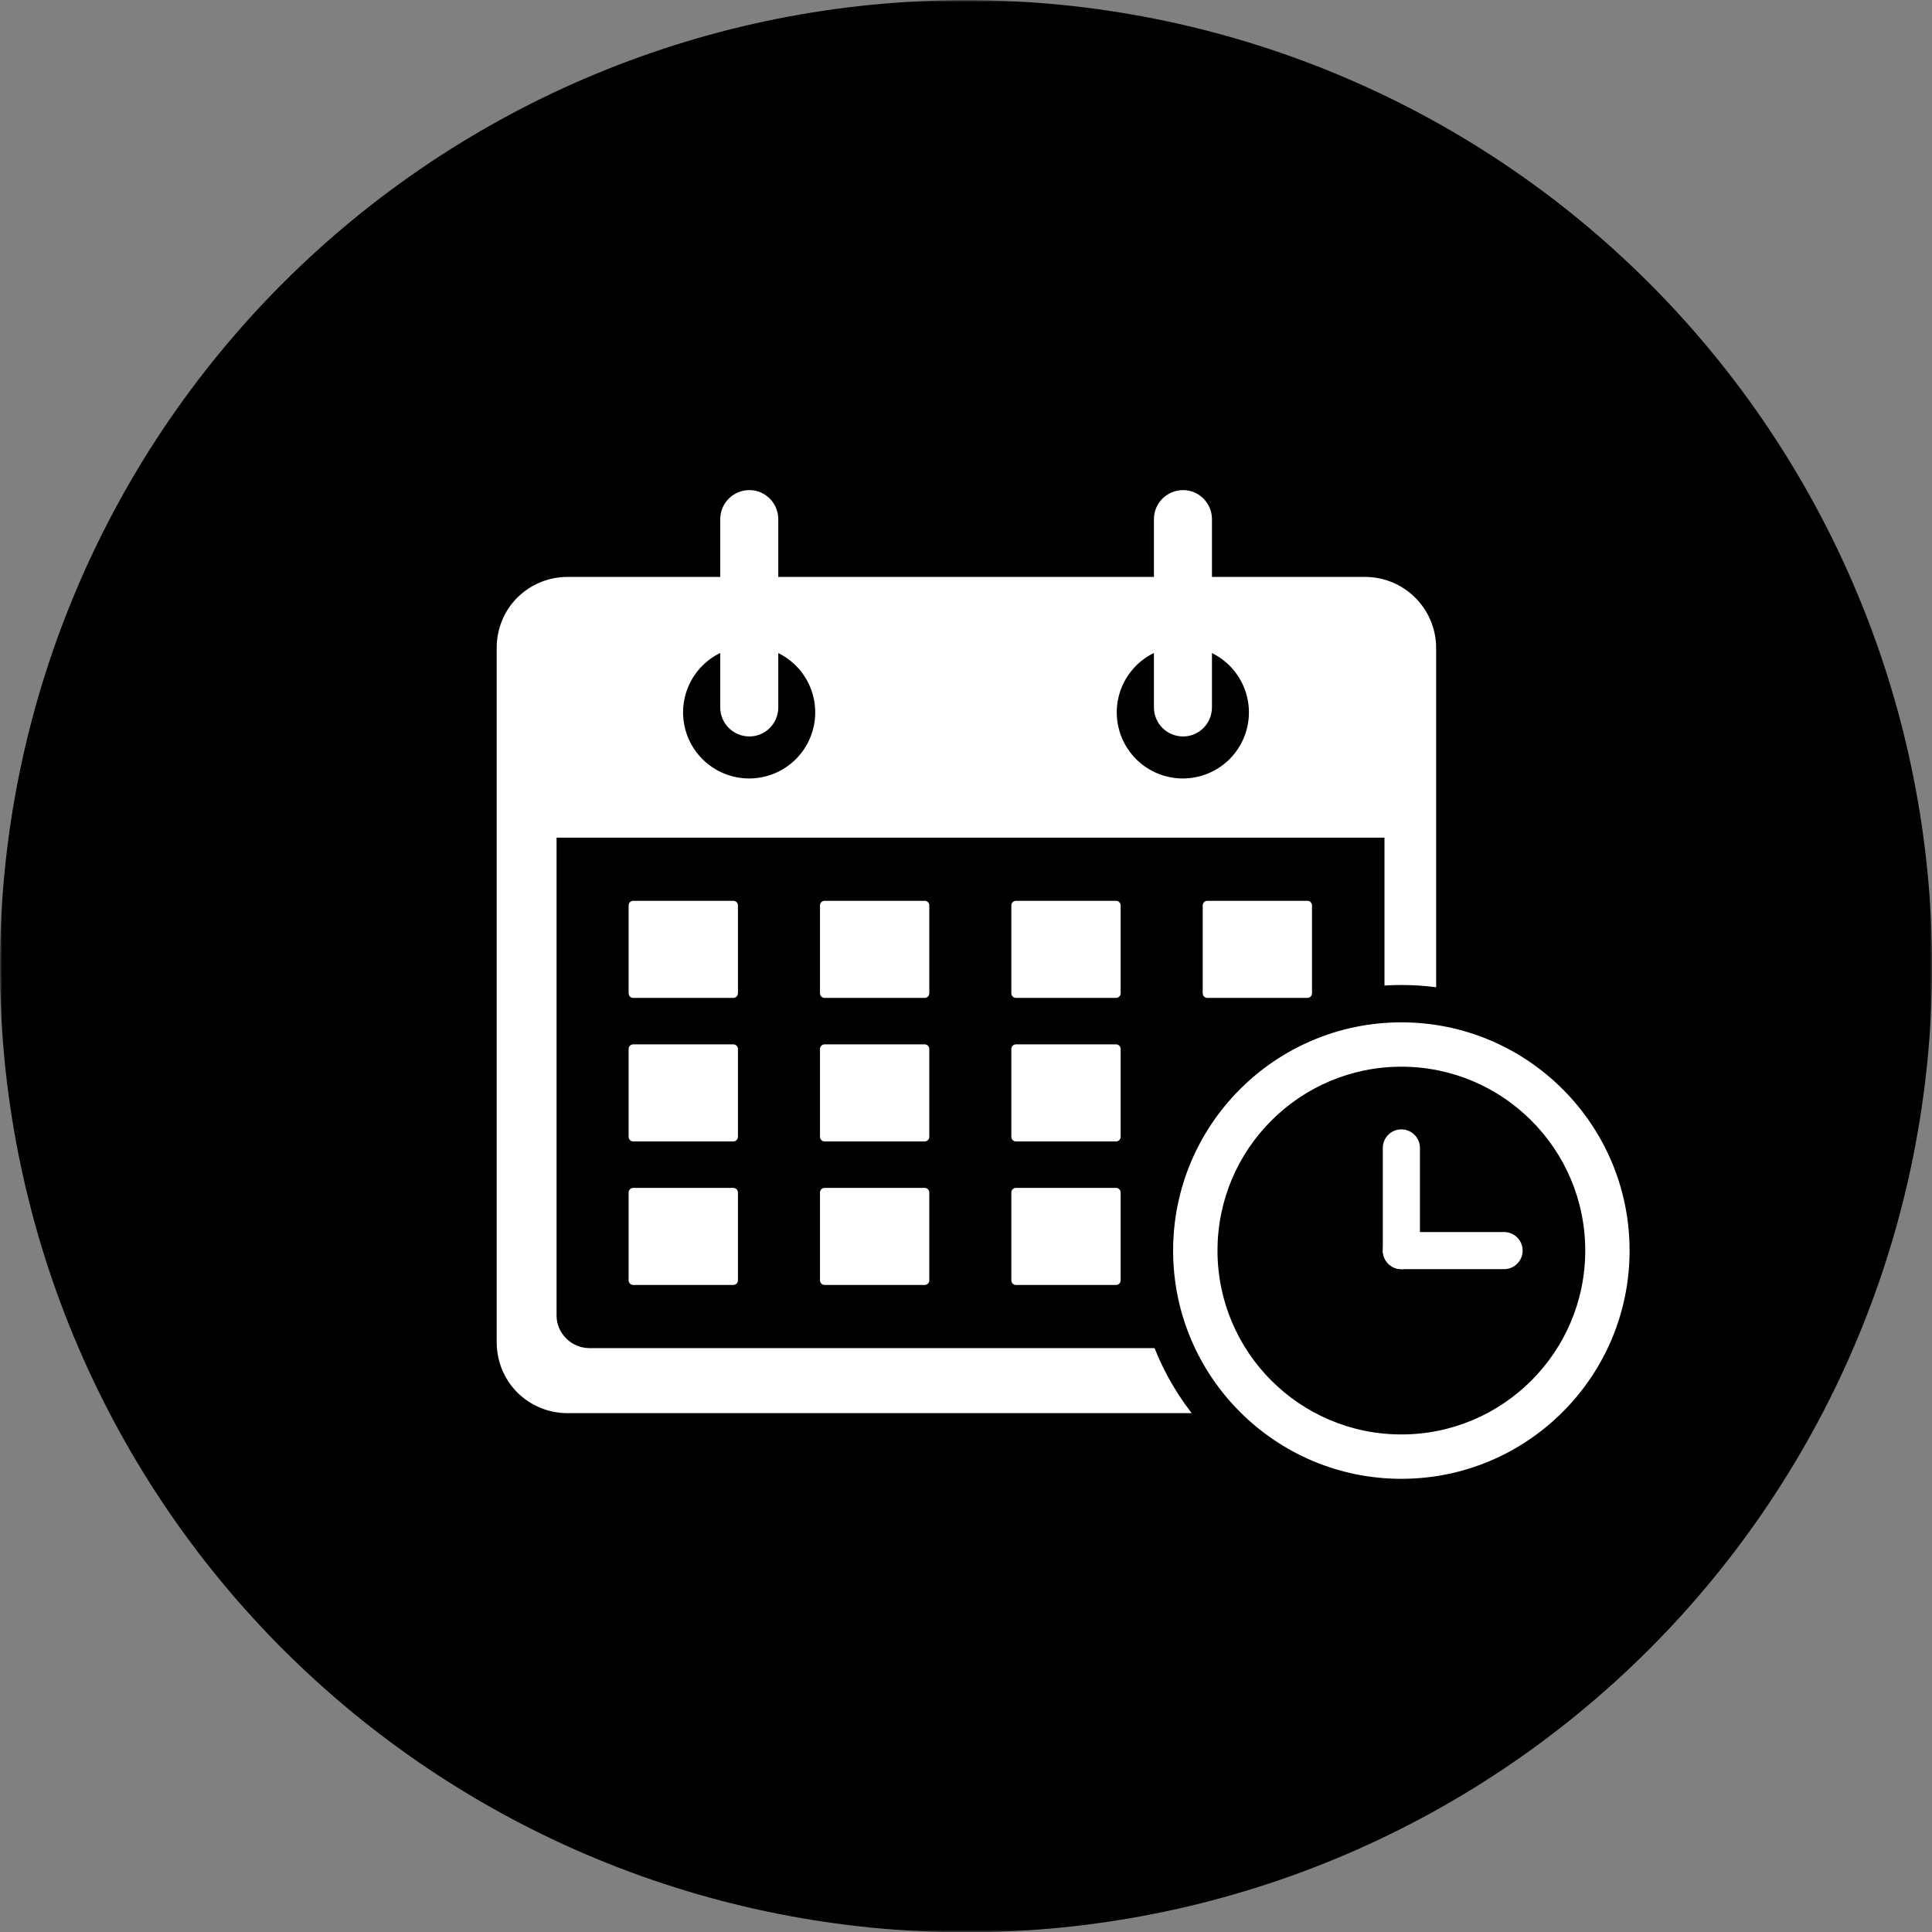 <?xml version="1.0" encoding="UTF-8"?> <svg xmlns="http://www.w3.org/2000/svg" width="432" height="432" viewBox="0 0 432 432" fill="none"><rect x="0" y="0" width="432" height="432" fill="#808080" stroke="none"/><mask id="mask0_2249_108" style="mask-type:luminance" maskUnits="userSpaceOnUse" x="0" y="0" width="432" height="432"><path d="M0 0H432V432H0V0Z" fill="white"></path></mask><g mask="url(#mask0_2249_108)"><path d="M432.022 216.047C432.022 219.583 431.934 223.115 431.762 226.646C431.59 230.177 431.329 233.698 430.98 237.219C430.637 240.734 430.199 244.245 429.684 247.74C429.163 251.24 428.559 254.719 427.871 258.188C427.178 261.656 426.408 265.104 425.548 268.531C424.689 271.964 423.746 275.37 422.72 278.75C421.694 282.135 420.585 285.49 419.392 288.818C418.204 292.146 416.928 295.443 415.579 298.708C414.225 301.974 412.793 305.208 411.283 308.401C409.772 311.599 408.178 314.755 406.517 317.875C404.85 320.99 403.105 324.068 401.288 327.099C399.47 330.13 397.579 333.115 395.616 336.057C393.652 338.995 391.616 341.885 389.512 344.724C387.408 347.563 385.23 350.349 382.986 353.083C380.746 355.818 378.439 358.49 376.064 361.109C373.689 363.729 371.251 366.292 368.751 368.792C366.251 371.292 363.694 373.729 361.074 376.099C358.454 378.474 355.777 380.781 353.043 383.026C350.314 385.271 347.527 387.443 344.689 389.547C341.845 391.656 338.96 393.693 336.017 395.656C333.079 397.62 330.095 399.51 327.059 401.328C324.027 403.146 320.954 404.885 317.835 406.552C314.72 408.219 311.559 409.807 308.366 411.318C305.168 412.833 301.939 414.266 298.673 415.615C295.408 416.969 292.111 418.24 288.783 419.432C285.449 420.625 282.095 421.729 278.715 422.755C275.329 423.786 271.923 424.724 268.496 425.583C265.064 426.443 261.616 427.219 258.147 427.906C254.684 428.599 251.199 429.203 247.704 429.719C244.204 430.24 240.699 430.672 237.178 431.021C233.663 431.365 230.137 431.625 226.605 431.797C223.074 431.974 219.543 432.057 216.007 432.057C212.47 432.057 208.939 431.974 205.408 431.797C201.876 431.625 198.35 431.365 194.835 431.021C191.314 430.672 187.809 430.24 184.314 429.719C180.814 429.203 177.335 428.599 173.866 427.906C170.397 427.219 166.949 426.443 163.522 425.583C160.09 424.724 156.684 423.786 153.303 422.755C149.918 421.729 146.564 420.625 143.236 419.432C139.908 418.24 136.611 416.969 133.345 415.615C130.074 414.266 126.845 412.833 123.647 411.318C120.454 409.807 117.298 408.219 114.178 406.552C111.064 404.885 107.986 403.146 104.954 401.328C101.923 399.51 98.934 397.62 95.996 395.656C93.059 393.693 90.168 391.656 87.329 389.547C84.491 387.443 81.704 385.271 78.97 383.026C76.236 380.781 73.559 378.474 70.944 376.099C68.324 373.729 65.762 371.292 63.262 368.792C60.762 366.292 58.324 363.729 55.954 361.109C53.579 358.49 51.267 355.818 49.027 353.083C46.783 350.349 44.611 347.563 42.501 344.724C40.397 341.885 38.361 338.995 36.397 336.057C34.434 333.115 32.543 330.13 30.725 327.099C28.908 324.068 27.168 320.99 25.501 317.875C23.835 314.755 22.246 311.599 20.736 308.401C19.22 305.208 17.788 301.974 16.439 298.708C15.085 295.443 13.814 292.146 12.621 288.818C11.428 285.49 10.319 282.135 9.293 278.75C8.267 275.37 7.324 271.964 6.47 268.531C5.611 265.104 4.835 261.656 4.142 258.188C3.454 254.719 2.85 251.24 2.329 247.74C1.814 244.245 1.382 240.734 1.033 237.219C0.689 233.698 0.428 230.177 0.257 226.646C0.079 223.115 -0.004 219.583 -0.004 216.047C-0.004 212.51 0.079 208.979 0.257 205.448C0.428 201.917 0.689 198.391 1.033 194.875C1.382 191.354 1.814 187.849 2.329 184.349C2.85 180.854 3.454 177.37 4.142 173.901C4.835 170.438 5.611 166.99 6.47 163.557C7.324 160.13 8.267 156.724 9.293 153.339C10.319 149.958 11.428 146.599 12.621 143.271C13.814 139.943 15.085 136.646 16.439 133.38C17.788 130.115 19.22 126.885 20.736 123.688C22.246 120.49 23.835 117.333 25.501 114.219C27.168 111.099 28.908 108.026 30.725 104.995C32.543 101.958 34.434 98.974 36.397 96.037C38.361 93.094 40.397 90.208 42.501 87.365C44.611 84.526 46.783 81.74 49.027 79.01C51.267 76.276 53.579 73.599 55.954 70.979C58.324 68.359 60.762 65.802 63.262 63.302C65.762 60.802 68.324 58.365 70.944 55.99C73.559 53.615 76.236 51.307 78.97 49.062C81.704 46.823 84.491 44.646 87.329 42.542C90.168 40.438 93.059 38.401 95.996 36.438C98.934 34.474 101.923 32.583 104.954 30.766C107.986 28.948 111.064 27.203 114.178 25.537C117.298 23.87 120.454 22.281 123.647 20.771C126.845 19.26 130.074 17.828 133.345 16.474C136.611 15.12 139.908 13.849 143.236 12.662C146.564 11.469 149.918 10.359 153.303 9.333C156.684 8.307 160.09 7.365 163.522 6.505C166.949 5.646 170.397 4.87 173.866 4.182C177.335 3.495 180.814 2.891 184.314 2.37C187.809 1.849 191.314 1.417 194.835 1.073C198.35 0.724 201.876 0.464 205.408 0.292C208.939 0.12 212.47 0.031 216.007 0.031C219.543 0.031 223.074 0.12 226.605 0.292C230.137 0.464 233.663 0.724 237.178 1.073C240.699 1.417 244.204 1.849 247.704 2.37C251.199 2.891 254.684 3.495 258.147 4.182C261.616 4.87 265.064 5.646 268.496 6.505C271.923 7.365 275.329 8.307 278.715 9.333C282.095 10.359 285.449 11.469 288.783 12.662C292.111 13.849 295.408 15.12 298.673 16.474C301.939 17.828 305.168 19.26 308.366 20.771C311.559 22.281 314.72 23.87 317.835 25.537C320.954 27.203 324.027 28.948 327.059 30.766C330.095 32.583 333.079 34.474 336.017 36.438C338.96 38.401 341.845 40.438 344.689 42.542C347.527 44.646 350.314 46.823 353.043 49.062C355.777 51.307 358.454 53.615 361.074 55.99C363.694 58.365 366.251 60.802 368.751 63.302C371.251 65.802 373.689 68.359 376.064 70.979C378.439 73.599 380.746 76.276 382.986 79.01C385.23 81.74 387.408 84.526 389.512 87.365C391.616 90.208 393.652 93.094 395.616 96.037C397.579 98.974 399.47 101.958 401.288 104.995C403.105 108.026 404.85 111.099 406.517 114.219C408.178 117.333 409.772 120.49 411.283 123.688C412.793 126.885 414.225 130.115 415.579 133.38C416.928 136.646 418.204 139.943 419.392 143.271C420.585 146.599 421.694 149.958 422.72 153.339C423.746 156.724 424.689 160.13 425.548 163.557C426.408 166.99 427.178 170.438 427.871 173.901C428.559 177.37 429.163 180.854 429.684 184.349C430.199 187.849 430.637 191.354 430.98 194.875C431.329 198.391 431.59 201.917 431.762 205.448C431.934 208.979 432.022 212.51 432.022 216.047Z" fill="black"></path></g><path fill-rule="evenodd" clip-rule="evenodd" d="M321.125 220.75C318.599 220.417 316 220.25 313.401 220.25C280.609 220.25 254.01 246.859 254.01 279.63C254.01 293.323 258.672 305.938 266.469 315.984H126.885C122.682 315.984 118.63 314.318 115.651 311.333C112.672 308.354 111.062 304.313 111.062 300.099V144.885C111.062 140.672 112.672 136.63 115.651 133.651C118.63 130.667 122.682 129 126.885 129H305.224C309.427 129 313.479 130.667 316.458 133.651C319.443 136.63 321.125 140.672 321.125 144.885V220.75Z" fill="white"></path><path d="M182.286 159.292C182.286 160.26 182.193 161.224 182.005 162.172C181.813 163.125 181.531 164.052 181.161 164.948C180.792 165.844 180.339 166.693 179.797 167.5C179.26 168.307 178.646 169.052 177.958 169.74C177.276 170.427 176.526 171.036 175.719 171.578C174.917 172.115 174.063 172.573 173.167 172.943C172.271 173.312 171.344 173.594 170.396 173.781C169.443 173.974 168.484 174.068 167.51 174.068C166.542 174.068 165.583 173.974 164.63 173.781C163.677 173.594 162.755 173.312 161.859 172.943C160.964 172.573 160.109 172.115 159.302 171.578C158.495 171.036 157.75 170.427 157.063 169.74C156.375 169.052 155.766 168.307 155.224 167.5C154.687 166.693 154.234 165.844 153.859 164.948C153.49 164.052 153.208 163.125 153.021 162.172C152.833 161.224 152.734 160.26 152.734 159.292C152.734 158.323 152.833 157.359 153.021 156.411C153.208 155.458 153.49 154.531 153.859 153.635C154.234 152.74 154.687 151.891 155.224 151.083C155.766 150.276 156.375 149.531 157.063 148.844C157.75 148.156 158.495 147.547 159.302 147.005C160.109 146.469 160.964 146.01 161.859 145.641C162.755 145.271 163.677 144.99 164.63 144.802C165.583 144.609 166.542 144.516 167.51 144.516C168.484 144.516 169.443 144.609 170.396 144.802C171.344 144.99 172.271 145.271 173.167 145.641C174.063 146.01 174.917 146.469 175.719 147.005C176.526 147.547 177.276 148.156 177.958 148.844C178.646 149.531 179.26 150.276 179.797 151.083C180.339 151.891 180.792 152.74 181.161 153.635C181.531 154.531 181.813 155.458 182.005 156.411C182.193 157.359 182.286 158.323 182.286 159.292Z" fill="black"></path><path d="M279.263 159.292C279.263 160.26 279.164 161.224 278.977 162.172C278.784 163.125 278.508 164.052 278.133 164.948C277.763 165.844 277.31 166.693 276.768 167.5C276.232 168.307 275.617 169.052 274.935 169.74C274.247 170.427 273.497 171.036 272.695 171.578C271.888 172.115 271.034 172.573 270.138 172.943C269.242 173.312 268.32 173.594 267.367 173.781C266.414 173.974 265.456 174.068 264.487 174.068C263.513 174.068 262.555 173.974 261.602 173.781C260.648 173.594 259.727 173.312 258.831 172.943C257.935 172.573 257.081 172.115 256.273 171.578C255.466 171.036 254.721 170.427 254.034 169.74C253.352 169.052 252.737 168.307 252.201 167.5C251.659 166.693 251.206 165.844 250.831 164.948C250.461 164.052 250.185 163.125 249.992 162.172C249.805 161.224 249.711 160.26 249.711 159.292C249.711 158.323 249.805 157.359 249.992 156.411C250.185 155.458 250.461 154.531 250.831 153.635C251.206 152.74 251.659 151.891 252.201 151.083C252.737 150.276 253.352 149.531 254.034 148.844C254.721 148.156 255.466 147.547 256.273 147.005C257.081 146.469 257.935 146.01 258.831 145.641C259.727 145.271 260.648 144.99 261.602 144.802C262.555 144.609 263.513 144.516 264.487 144.516C265.456 144.516 266.414 144.609 267.367 144.802C268.32 144.99 269.242 145.271 270.138 145.641C271.034 146.01 271.888 146.469 272.695 147.005C273.497 147.547 274.247 148.156 274.935 148.844C275.617 149.531 276.232 150.276 276.768 151.083C277.31 151.891 277.763 152.74 278.133 153.635C278.508 154.531 278.784 155.458 278.977 156.411C279.164 157.359 279.263 158.323 279.263 159.292Z" fill="black"></path><path fill-rule="evenodd" clip-rule="evenodd" d="M161.047 116.099C161.047 112.51 163.943 109.588 167.578 109.588C171.135 109.588 174.026 112.51 174.026 116.099V158.161C174.026 161.76 171.135 164.672 167.578 164.672C163.943 164.672 161.047 161.76 161.047 158.161V116.099Z" fill="white"></path><path fill-rule="evenodd" clip-rule="evenodd" d="M258.023 116.099C258.023 112.51 260.914 109.588 264.549 109.588C268.107 109.588 270.997 112.51 270.997 116.099V158.161C270.997 161.76 268.107 164.672 264.549 164.672C260.914 164.672 258.023 161.76 258.023 158.161V116.099Z" fill="white"></path><path fill-rule="evenodd" clip-rule="evenodd" d="M309.574 187.302C309.574 187.302 309.574 268.948 309.574 294.13C309.574 296.068 308.814 297.932 307.387 299.297C306.053 300.672 304.147 301.438 302.246 301.438H131.783C129.876 301.438 127.97 300.672 126.637 299.297C125.21 297.932 124.449 296.068 124.449 294.13C124.449 268.948 124.449 187.302 124.449 187.302H309.574Z" fill="black"></path><path d="M360.225 279.63C360.225 281.167 360.152 282.698 360.001 284.229C359.85 285.755 359.626 287.271 359.324 288.776C359.027 290.286 358.652 291.771 358.21 293.24C357.762 294.708 357.246 296.156 356.658 297.573C356.069 298.99 355.413 300.38 354.689 301.734C353.965 303.089 353.178 304.401 352.324 305.677C351.475 306.953 350.559 308.188 349.585 309.375C348.611 310.563 347.579 311.698 346.496 312.781C345.408 313.87 344.272 314.896 343.085 315.87C341.897 316.849 340.668 317.76 339.392 318.615C338.116 319.464 336.798 320.255 335.444 320.979C334.09 321.703 332.704 322.359 331.288 322.948C329.866 323.531 328.423 324.052 326.954 324.495C325.486 324.943 323.996 325.313 322.491 325.615C320.986 325.911 319.47 326.141 317.939 326.286C316.413 326.438 314.882 326.516 313.345 326.516C311.809 326.516 310.277 326.438 308.751 326.286C307.22 326.141 305.704 325.911 304.199 325.615C302.694 325.313 301.204 324.943 299.736 324.495C298.267 324.052 296.824 323.531 295.402 322.948C293.986 322.359 292.6 321.703 291.246 320.979C289.892 320.255 288.574 319.464 287.298 318.615C286.022 317.76 284.788 316.849 283.6 315.87C282.418 314.896 281.277 313.87 280.194 312.781C279.111 311.698 278.079 310.563 277.105 309.375C276.132 308.188 275.215 306.953 274.366 305.677C273.512 304.401 272.72 303.089 271.996 301.734C271.272 300.38 270.616 298.99 270.033 297.573C269.444 296.156 268.928 294.708 268.48 293.24C268.038 291.771 267.663 290.286 267.361 288.776C267.064 287.271 266.84 285.755 266.689 284.229C266.538 282.698 266.465 281.167 266.465 279.63C266.465 278.099 266.538 276.563 266.689 275.036C266.84 273.51 267.064 271.99 267.361 270.484C267.663 268.979 268.038 267.49 268.48 266.021C268.928 264.552 269.444 263.109 270.033 261.693C270.616 260.271 271.272 258.885 271.996 257.531C272.72 256.177 273.512 254.865 274.366 253.583C275.215 252.307 276.132 251.078 277.105 249.891C278.079 248.703 279.111 247.568 280.194 246.479C281.277 245.396 282.418 244.365 283.605 243.391C284.788 242.417 286.022 241.505 287.298 240.651C288.574 239.797 289.892 239.01 291.246 238.286C292.6 237.562 293.986 236.906 295.402 236.318C296.824 235.729 298.267 235.214 299.736 234.771C301.204 234.323 302.694 233.948 304.199 233.651C305.704 233.349 307.22 233.125 308.751 232.974C310.277 232.823 311.809 232.75 313.345 232.75C314.882 232.75 316.413 232.823 317.939 232.974C319.47 233.125 320.986 233.349 322.491 233.651C323.996 233.948 325.486 234.323 326.954 234.771C328.423 235.214 329.866 235.729 331.283 236.318C332.704 236.906 334.09 237.562 335.444 238.286C336.798 239.01 338.116 239.797 339.392 240.651C340.668 241.505 341.897 242.417 343.085 243.391C344.272 244.365 345.408 245.396 346.496 246.479C347.579 247.568 348.611 248.703 349.585 249.891C350.559 251.078 351.475 252.307 352.324 253.583C353.178 254.865 353.965 256.177 354.689 257.531C355.413 258.885 356.069 260.271 356.658 261.693C357.246 263.109 357.762 264.552 358.21 266.021C358.652 267.49 359.027 268.979 359.324 270.484C359.626 271.99 359.85 273.51 360.001 275.036C360.152 276.563 360.225 278.099 360.225 279.63Z" fill="black"></path><path fill-rule="evenodd" clip-rule="evenodd" d="M313.349 228.599C341.516 228.599 364.38 251.469 364.38 279.636C364.38 307.797 341.516 330.667 313.349 330.667C285.182 330.667 262.312 307.797 262.312 279.636C262.312 251.469 285.182 228.599 313.349 228.599ZM313.349 238.516C336.042 238.516 354.464 256.938 354.464 279.636C354.464 302.323 336.042 320.745 313.349 320.745C290.656 320.745 272.234 302.323 272.234 279.636C272.234 256.938 290.656 238.516 313.349 238.516Z" fill="white"></path><path fill-rule="evenodd" clip-rule="evenodd" d="M317.501 279.635C317.501 281.927 315.642 283.792 313.345 283.792C311.053 283.792 309.199 281.927 309.199 279.635V256.688C309.199 254.391 311.053 252.531 313.345 252.531C315.642 252.531 317.501 254.391 317.501 256.688V279.635Z" fill="white"></path><path fill-rule="evenodd" clip-rule="evenodd" d="M313.367 283.786C311.07 283.786 309.211 281.927 309.211 279.63C309.211 277.339 311.07 275.484 313.367 275.484H336.31C338.607 275.484 340.466 277.339 340.466 279.63C340.466 281.927 338.607 283.786 336.31 283.786H313.367Z" fill="white"></path><path fill-rule="evenodd" clip-rule="evenodd" d="M163.969 201.422C164.245 201.422 164.51 201.531 164.698 201.724C164.896 201.917 165.005 202.182 165.005 202.453C165.005 206.115 165.005 218.448 165.005 222.104C165.005 222.375 164.896 222.641 164.698 222.833C164.51 223.026 164.245 223.135 163.969 223.135H141.594C141.323 223.135 141.052 223.026 140.859 222.833C140.677 222.641 140.562 222.375 140.562 222.104C140.562 218.448 140.562 206.115 140.562 202.453C140.562 202.182 140.677 201.917 140.859 201.724C141.052 201.531 141.323 201.422 141.594 201.422C145.583 201.422 159.984 201.422 163.969 201.422Z" fill="white"></path><path fill-rule="evenodd" clip-rule="evenodd" d="M206.763 201.422C207.034 201.422 207.299 201.531 207.487 201.724C207.69 201.917 207.794 202.182 207.794 202.453V222.104C207.794 222.375 207.69 222.641 207.487 222.833C207.299 223.026 207.034 223.135 206.763 223.135H184.388C184.112 223.135 183.846 223.026 183.654 222.833C183.466 222.641 183.352 222.375 183.352 222.104C183.352 218.448 183.352 206.115 183.352 202.453C183.352 202.182 183.466 201.917 183.654 201.724C183.846 201.531 184.112 201.422 184.388 201.422C188.372 201.422 202.773 201.422 206.763 201.422Z" fill="white"></path><path fill-rule="evenodd" clip-rule="evenodd" d="M249.548 201.422C249.819 201.422 250.09 201.531 250.272 201.724C250.475 201.917 250.579 202.182 250.579 202.453C250.579 206.115 250.579 218.448 250.579 222.104C250.579 222.375 250.475 222.641 250.272 222.833C250.09 223.026 249.819 223.135 249.548 223.135C245.559 223.135 231.158 223.135 227.173 223.135C226.897 223.135 226.632 223.026 226.439 222.833C226.251 222.641 226.137 222.375 226.137 222.104C226.137 218.448 226.137 206.115 226.137 202.453C226.137 202.182 226.251 201.917 226.439 201.724C226.632 201.531 226.897 201.422 227.173 201.422C231.158 201.422 245.559 201.422 249.548 201.422Z" fill="white"></path><path fill-rule="evenodd" clip-rule="evenodd" d="M292.336 201.422C292.612 201.422 292.878 201.531 293.06 201.724C293.263 201.917 293.367 202.182 293.367 202.453C293.367 206.115 293.367 218.448 293.367 222.104C293.367 222.375 293.263 222.641 293.06 222.833C292.878 223.026 292.612 223.135 292.336 223.135H269.961C269.685 223.135 269.419 223.026 269.227 222.833C269.039 222.641 268.93 222.375 268.93 222.104C268.93 218.448 268.93 206.115 268.93 202.453C268.93 202.182 269.039 201.917 269.227 201.724C269.419 201.531 269.685 201.422 269.961 201.422C273.951 201.422 288.346 201.422 292.336 201.422Z" fill="white"></path><path fill-rule="evenodd" clip-rule="evenodd" d="M163.969 233.521C164.245 233.521 164.51 233.625 164.698 233.823C164.896 234.016 165.005 234.276 165.005 234.547C165.005 238.208 165.005 250.542 165.005 254.198C165.005 254.474 164.896 254.735 164.698 254.927C164.51 255.12 164.245 255.229 163.969 255.229H141.594C141.323 255.229 141.052 255.12 140.859 254.927C140.677 254.735 140.562 254.474 140.562 254.198C140.562 250.542 140.562 238.208 140.562 234.547C140.562 234.276 140.677 234.016 140.859 233.823C141.052 233.625 141.323 233.521 141.594 233.521C145.583 233.521 159.984 233.521 163.969 233.521Z" fill="white"></path><path fill-rule="evenodd" clip-rule="evenodd" d="M206.763 233.521C207.034 233.521 207.299 233.625 207.487 233.823C207.69 234.016 207.794 234.276 207.794 234.547V254.198C207.794 254.474 207.69 254.735 207.487 254.927C207.299 255.12 207.034 255.229 206.763 255.229H184.388C184.112 255.229 183.846 255.12 183.654 254.927C183.466 254.735 183.352 254.474 183.352 254.198C183.352 250.542 183.352 238.208 183.352 234.547C183.352 234.276 183.466 234.016 183.654 233.823C183.846 233.625 184.112 233.521 184.388 233.521C188.372 233.521 202.773 233.521 206.763 233.521Z" fill="white"></path><path fill-rule="evenodd" clip-rule="evenodd" d="M249.548 233.521C249.819 233.521 250.09 233.625 250.272 233.823C250.475 234.016 250.579 234.276 250.579 234.547C250.579 238.208 250.579 250.542 250.579 254.198C250.579 254.474 250.475 254.735 250.272 254.927C250.09 255.12 249.819 255.229 249.548 255.229C245.559 255.229 231.158 255.229 227.173 255.229C226.897 255.229 226.632 255.12 226.439 254.927C226.251 254.735 226.137 254.474 226.137 254.198C226.137 250.542 226.137 238.208 226.137 234.547C226.137 234.276 226.251 234.016 226.439 233.823C226.632 233.625 226.897 233.521 227.173 233.521C231.158 233.521 245.559 233.521 249.548 233.521Z" fill="white"></path><path fill-rule="evenodd" clip-rule="evenodd" d="M163.969 265.615C164.245 265.615 164.51 265.724 164.698 265.917C164.896 266.11 165.005 266.37 165.005 266.646C165.005 270.302 165.005 282.636 165.005 286.292C165.005 286.568 164.896 286.828 164.698 287.021C164.51 287.214 164.245 287.323 163.969 287.323H141.594C141.323 287.323 141.052 287.214 140.859 287.021C140.677 286.828 140.562 286.568 140.562 286.292C140.562 282.636 140.562 270.302 140.562 266.646C140.562 266.37 140.677 266.11 140.859 265.917C141.052 265.724 141.323 265.615 141.594 265.615C145.583 265.615 159.984 265.615 163.969 265.615Z" fill="white"></path><path fill-rule="evenodd" clip-rule="evenodd" d="M206.763 265.615C207.034 265.615 207.299 265.724 207.487 265.917C207.69 266.11 207.794 266.37 207.794 266.646V286.292C207.794 286.568 207.69 286.828 207.487 287.021C207.299 287.214 207.034 287.323 206.763 287.323H184.388C184.112 287.323 183.846 287.214 183.654 287.021C183.466 286.828 183.352 286.568 183.352 286.292C183.352 282.636 183.352 270.302 183.352 266.646C183.352 266.37 183.466 266.11 183.654 265.917C183.846 265.724 184.112 265.615 184.388 265.615C188.372 265.615 202.773 265.615 206.763 265.615Z" fill="white"></path><path fill-rule="evenodd" clip-rule="evenodd" d="M249.548 265.615C249.819 265.615 250.09 265.724 250.272 265.917C250.475 266.11 250.579 266.37 250.579 266.646C250.579 270.302 250.579 282.636 250.579 286.292C250.579 286.568 250.475 286.828 250.272 287.021C250.09 287.214 249.819 287.323 249.548 287.323C245.559 287.323 231.158 287.323 227.173 287.323C226.897 287.323 226.632 287.214 226.439 287.021C226.251 286.828 226.137 286.568 226.137 286.292C226.137 282.636 226.137 270.302 226.137 266.646C226.137 266.37 226.251 266.11 226.439 265.917C226.632 265.724 226.897 265.615 227.173 265.615C231.158 265.615 245.559 265.615 249.548 265.615Z" fill="white"></path></svg> 